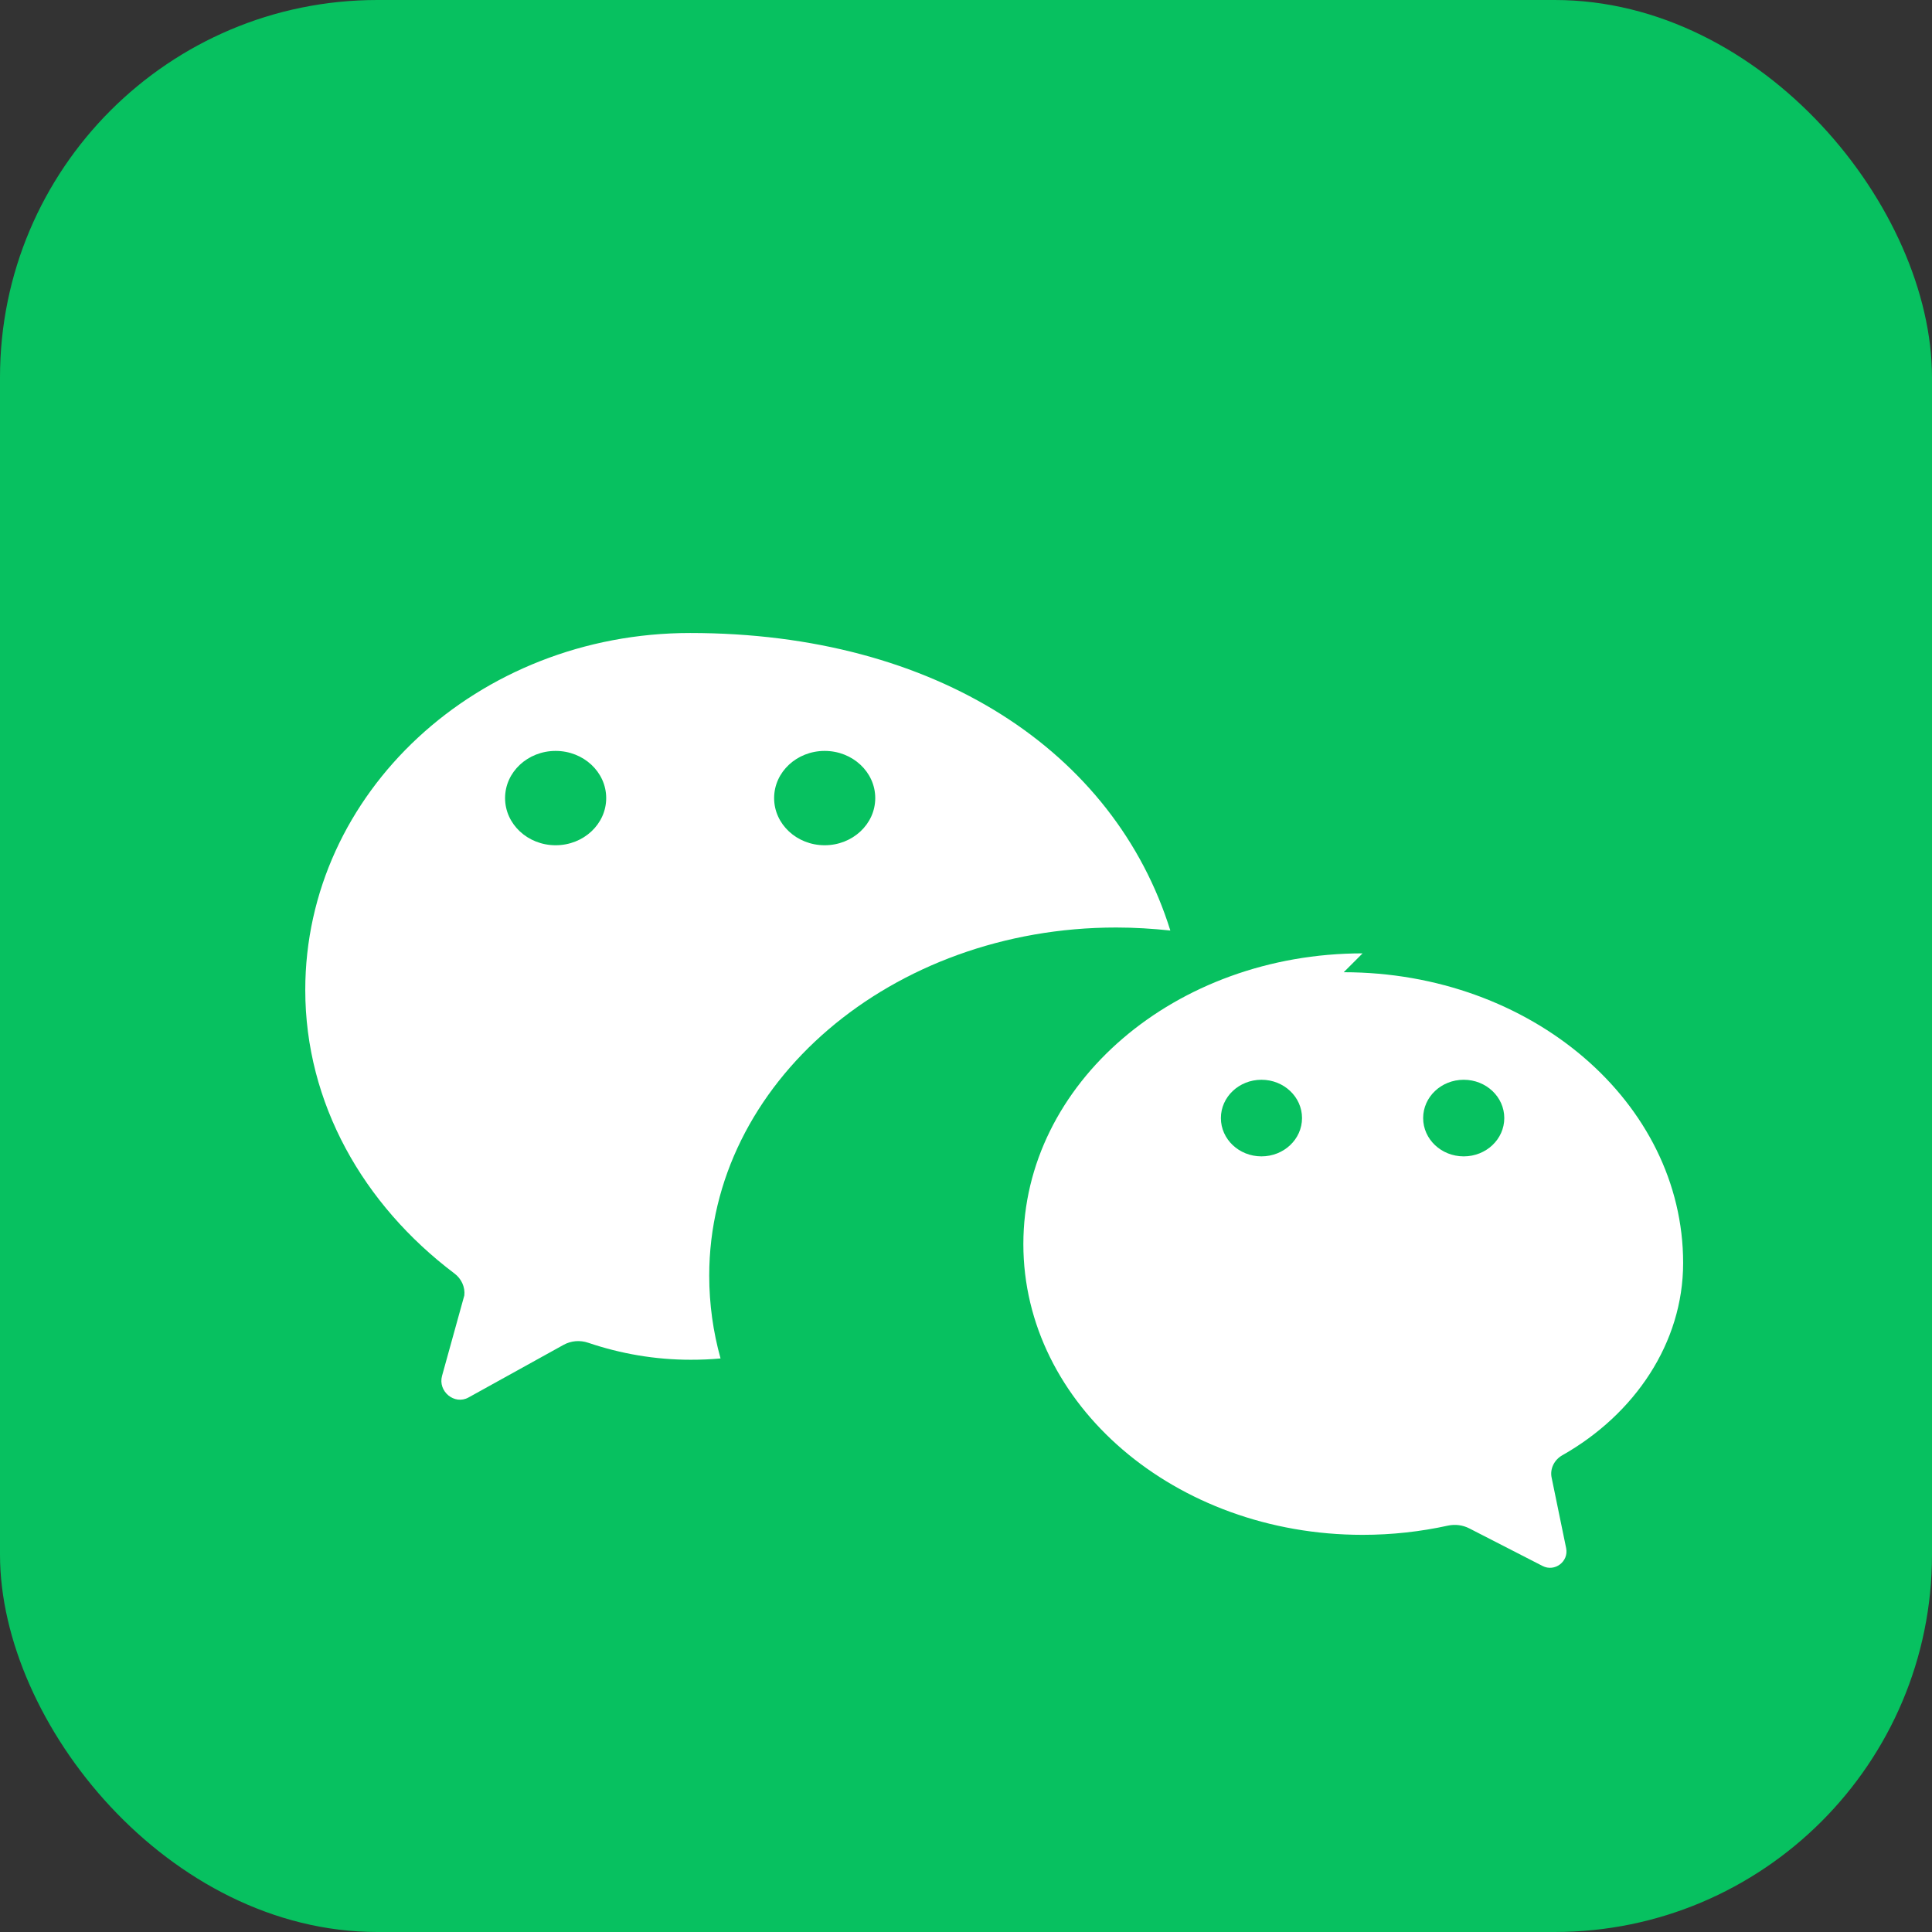 <svg xmlns="http://www.w3.org/2000/svg" viewBox="0 0 1024 1024">
  <rect x="0" y="0" width="1024" height="1024" fill="#333333" stroke="none"/>
  <rect width="1024" height="1024" rx="200" fill="#07C160"/>
  <path d="M365.8 335.5c-112.6 0-204 84.7-204 189.2 0 60 30.7 113.8 79.1 150.3 3.6 2.7 5.7 7.1 5.2 11.6l-11.8 42.6c-2.3 8.3 6.6 15.6 14 11.5l50.4-27.9c4-2.2 8.7-2.6 13.1-1.1 17.1 5.8 35.4 9 54.3 9 5.3 0 10.6-0.2 15.8-0.7-3.9-14-6-28.7-6-43.9 0-101.9 96.6-184.5 215.7-184.5 9.7 0 19.3 0.6 28.7 1.6-29.6-94.8-124-157.7-254.5-157.7zM294.5 448c-14.8 0-26.8-11.2-26.8-25s12-25 26.8-25 26.8 11.2 26.8 25-12 25-26.8 25z m142.6 0c-14.8 0-26.8-11.2-26.8-25s12-25 26.8-25 26.8 11.2 26.8 25-12 25-26.8 25z" fill="#fff"/>
  <path d="M722.2 505.3c-99.3 0-179.8 69-179.8 154.1 0 85.1 80.5 154.1 179.8 154.1 15.6 0 30.7-1.7 45.3-4.9 3.8-0.8 7.8-0.3 11.3 1.5l38.8 19.9c6.4 3.3 13.9-2.3 12.5-9.4l-7.7-37.4c-1-4.7 1.4-9.5 5.7-11.9 38.3-21.7 64-59.5 64-101.9 0-85.1-80.5-154.1-179.9-154.1zM668.6 612.9c-11.9 0-21.5-9.1-21.5-20.3s9.6-20.3 21.5-20.3c11.9 0 21.5 9.1 21.5 20.3s-9.6 20.3-21.5 20.3z m107.2 0c-11.9 0-21.5-9.1-21.5-20.3s9.6-20.3 21.5-20.3c11.9 0 21.5 9.1 21.5 20.3s-9.6 20.3-21.5 20.3z" fill="#fff"/>
</svg>
